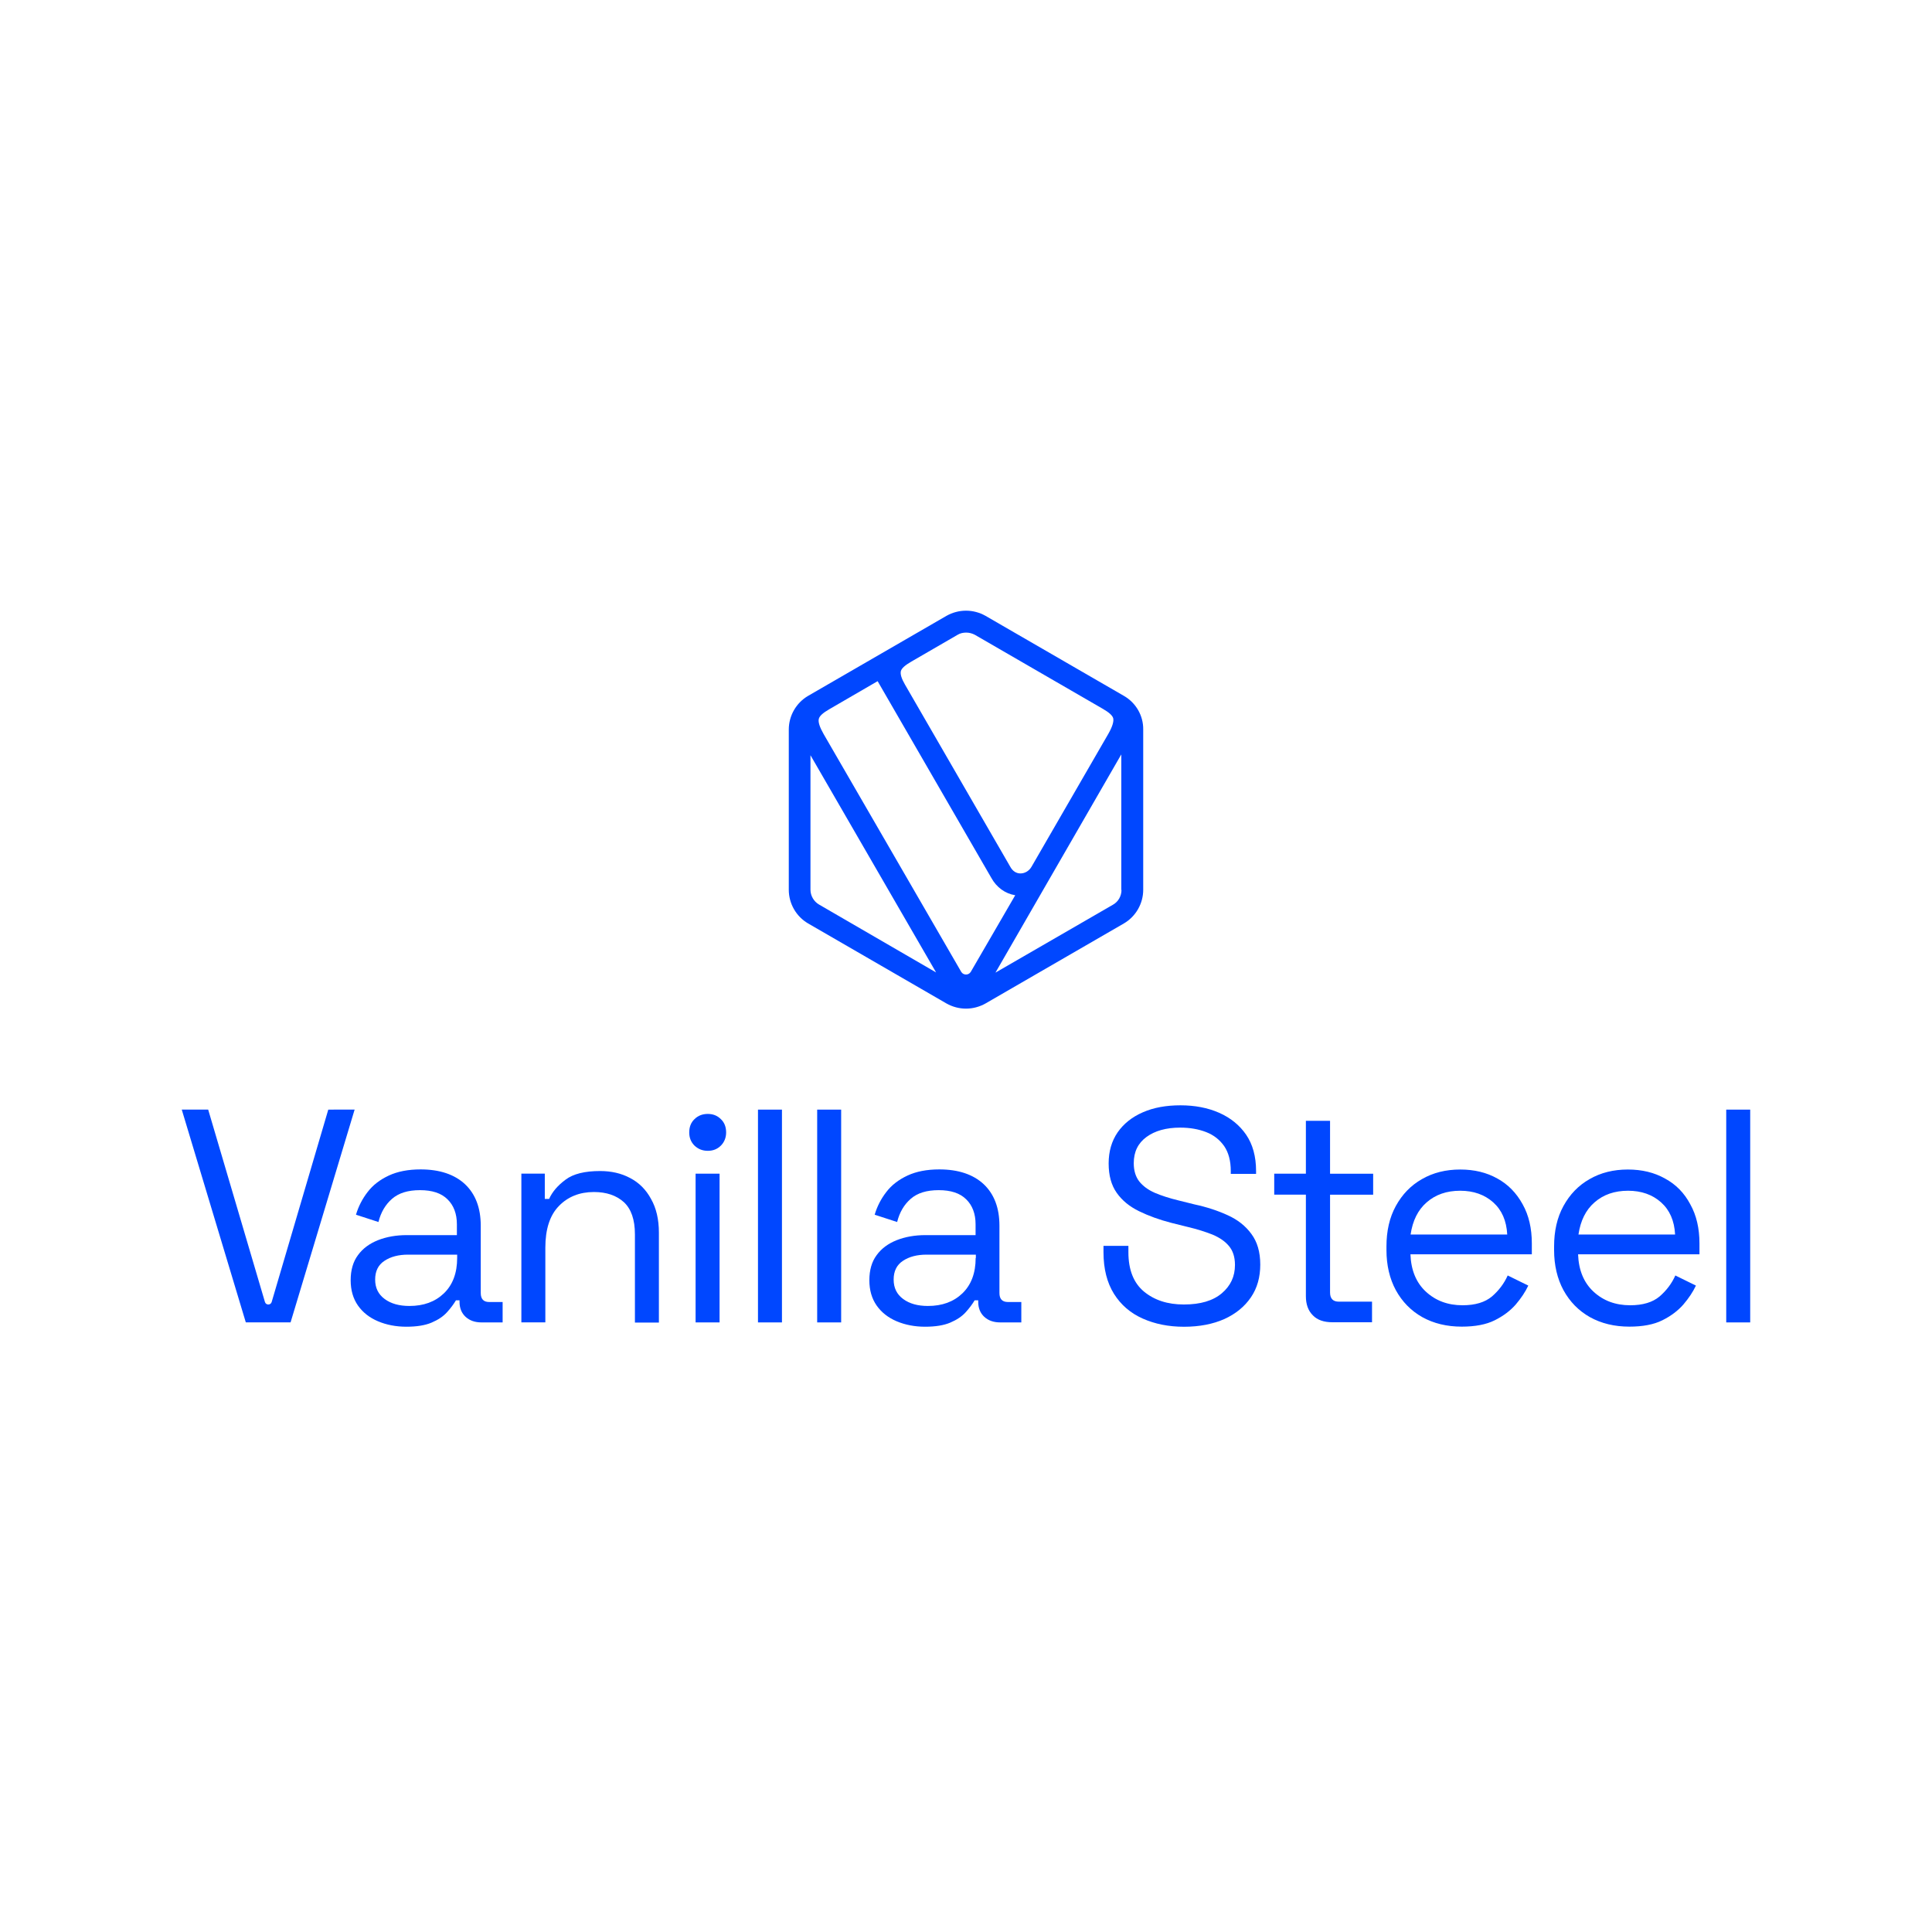 <?xml version="1.0" encoding="utf-8"?>
<!-- Generator: Adobe Illustrator 26.0.1, SVG Export Plug-In . SVG Version: 6.00 Build 0)  -->
<svg version="1.1" id="Ebene_1" xmlns="http://www.w3.org/2000/svg" xmlns:xlink="http://www.w3.org/1999/xlink" x="0px" y="0px"
	 viewBox="0 0 498 498" style="enable-background:new 0 0 498 498;" xml:space="preserve">
<style type="text/css">
	.st0{fill:#FFFFFF;}
	.st1{fill:#0047FF;}
</style>
<rect class="st0" width="498" height="498"/>
<g>
	<path class="st1" d="M316.48,313.25c-2.51-1.16-5.41-2.12-8.59-2.8l-4.06-1.01c-2.41-0.58-4.49-1.26-6.18-1.98
		c-1.74-0.77-3.04-1.74-4.01-2.95c-0.92-1.21-1.4-2.75-1.4-4.68c0-2.95,1.11-5.17,3.28-6.76c2.17-1.59,5.07-2.41,8.69-2.41
		c2.51,0,4.73,0.39,6.71,1.16c1.98,0.77,3.48,1.98,4.64,3.62c1.11,1.64,1.69,3.77,1.69,6.42v0.72h6.52v-0.72
		c0-3.77-0.87-6.9-2.56-9.37c-1.69-2.46-4.01-4.35-6.95-5.65c-2.95-1.3-6.28-1.93-9.99-1.93c-3.67,0-6.9,0.58-9.66,1.79
		c-2.8,1.21-4.97,2.95-6.52,5.17c-1.55,2.27-2.32,4.93-2.32,8.02s0.68,5.6,2.08,7.58c1.4,1.98,3.28,3.52,5.75,4.73
		s5.26,2.22,8.45,3.04l4.06,1.01c2.46,0.58,4.59,1.26,6.42,1.98c1.83,0.77,3.24,1.74,4.25,2.95c1.01,1.21,1.55,2.8,1.55,4.88
		c0,2.95-1.11,5.36-3.38,7.29c-2.27,1.93-5.5,2.9-9.8,2.9c-4.2,0-7.58-1.11-10.28-3.33c-2.66-2.22-4.01-5.6-4.01-10.14v-1.64h-6.42
		v1.64c0,4.3,0.92,7.87,2.7,10.72c1.79,2.85,4.25,4.97,7.39,6.37c3.14,1.4,6.66,2.12,10.67,2.12c3.96,0,7.44-0.68,10.38-1.98
		c2.95-1.35,5.21-3.19,6.86-5.6c1.64-2.41,2.41-5.21,2.41-8.45c0-3.24-0.77-5.84-2.27-7.87C321.06,316,319.04,314.41,316.48,313.25z
		"/>
	<path class="st1" d="M84.62,286.02L70.03,335.6c-0.24,0.87-1.5,0.87-1.74,0l-14.63-49.59h-6.81l16.51,54.85h11.54l16.51-54.85
		C91.42,286.02,84.62,286.02,84.62,286.02z"/>
	<path class="st1" d="M123.92,333.29v-17.33c0-4.59-1.35-8.16-4.06-10.72c-2.7-2.51-6.52-3.81-11.44-3.81
		c-3.19,0-5.94,0.53-8.21,1.59c-2.27,1.06-4.1,2.46-5.46,4.25c-1.35,1.74-2.37,3.72-2.99,5.84l5.79,1.88
		c0.63-2.51,1.79-4.49,3.52-5.99c1.74-1.5,4.1-2.22,7.19-2.22c3.14,0,5.5,0.77,7.1,2.37c1.59,1.55,2.41,3.72,2.41,6.42v2.8h-12.94
		c-2.7,0-5.17,0.43-7.39,1.3c-2.17,0.87-3.91,2.12-5.17,3.86c-1.26,1.69-1.88,3.86-1.88,6.47c0,2.56,0.63,4.73,1.88,6.52
		c1.26,1.79,2.99,3.14,5.17,4.06c2.17,0.92,4.64,1.4,7.29,1.4s4.83-0.34,6.52-1.06c1.69-0.72,2.99-1.59,3.96-2.66
		c0.97-1.06,1.74-2.12,2.32-3.09h0.92v0.39c0,1.64,0.53,2.9,1.55,3.86c1.06,0.97,2.41,1.45,4.15,1.45h5.41v-5.26h-3.52
		C124.64,335.6,123.92,334.83,123.92,333.29z M117.84,324.26c0,3.91-1.16,6.95-3.43,9.13c-2.27,2.17-5.21,3.24-8.88,3.24
		c-2.61,0-4.73-0.58-6.37-1.79c-1.64-1.21-2.46-2.85-2.46-5.02c0-2.12,0.77-3.77,2.41-4.83c1.59-1.06,3.62-1.59,6.08-1.59h12.65
		V324.26z"/>
	<path class="st1" d="M162.4,303.64c-2.27-1.21-4.83-1.79-7.73-1.79c-3.91,0-6.9,0.72-8.88,2.22c-2.03,1.5-3.43,3.14-4.25,4.97
		h-1.11v-6.52h-6.04v38.34h6.18V321.6c0-4.73,1.16-8.35,3.48-10.72c2.32-2.41,5.36-3.62,9.03-3.62c3.24,0,5.79,0.87,7.73,2.61
		c1.88,1.74,2.85,4.49,2.85,8.3v22.74h6.18v-23.18c0-3.43-0.68-6.33-2.03-8.69C166.51,306.63,164.72,304.85,162.4,303.64z"/>
	<rect x="179.3" y="302.53" class="st1" width="6.18" height="38.34"/>
	<path class="st1" d="M182.44,287.13c-1.35,0-2.51,0.43-3.43,1.35c-0.92,0.87-1.35,2.03-1.35,3.43c0,1.35,0.43,2.46,1.35,3.38
		c0.92,0.87,2.03,1.35,3.43,1.35c1.35,0,2.46-0.43,3.38-1.35c0.87-0.87,1.35-2.03,1.35-3.38c0-1.4-0.43-2.56-1.35-3.43
		C184.9,287.56,183.79,287.13,182.44,287.13z"/>
	<rect x="195.38" y="286.02" class="st1" width="6.18" height="54.85"/>
	<rect x="210.64" y="286.02" class="st1" width="6.18" height="54.85"/>
	<path class="st1" d="M257.62,333.29v-17.33c0-4.59-1.35-8.16-4.06-10.72c-2.7-2.51-6.52-3.81-11.44-3.81
		c-3.19,0-5.94,0.53-8.21,1.59s-4.1,2.46-5.46,4.25c-1.35,1.74-2.37,3.72-2.99,5.84l5.79,1.88c0.63-2.51,1.79-4.49,3.52-5.99
		s4.1-2.22,7.19-2.22c3.14,0,5.5,0.77,7.1,2.37c1.59,1.55,2.41,3.72,2.41,6.42v2.8h-12.94c-2.7,0-5.17,0.43-7.39,1.3
		c-2.17,0.87-3.91,2.12-5.17,3.86c-1.26,1.69-1.88,3.86-1.88,6.47c0,2.56,0.63,4.73,1.88,6.52c1.26,1.79,2.99,3.14,5.17,4.06
		c2.17,0.92,4.64,1.4,7.29,1.4c2.66,0,4.83-0.34,6.52-1.06c1.69-0.72,2.99-1.59,3.96-2.66c0.97-1.06,1.74-2.12,2.32-3.09h0.92v0.39
		c0,1.64,0.53,2.9,1.55,3.86c1.06,0.97,2.41,1.45,4.15,1.45h5.41v-5.26h-3.48C258.34,335.6,257.62,334.83,257.62,333.29z
		 M251.49,324.26c0,3.91-1.16,6.95-3.43,9.13c-2.27,2.17-5.21,3.24-8.88,3.24c-2.61,0-4.73-0.58-6.37-1.79
		c-1.64-1.21-2.46-2.85-2.46-5.02c0-2.12,0.77-3.77,2.41-4.83c1.59-1.06,3.62-1.59,6.08-1.59h12.7v0.87H251.49z"/>
	<path class="st1" d="M342.79,288.91h-6.18v13.62h-8.16v5.41h8.16v26.17c0,2.08,0.58,3.72,1.79,4.93c1.16,1.21,2.85,1.79,5.07,1.79
		h10.19v-5.31h-8.55c-1.5,0-2.27-0.77-2.27-2.37v-25.2h11.11v-5.41h-11.11v-13.62H342.79z"/>
	<path class="st1" d="M385.96,303.78c-2.75-1.55-5.94-2.32-9.56-2.32c-3.72,0-7,0.82-9.85,2.46c-2.9,1.64-5.12,3.96-6.76,6.95
		s-2.41,6.47-2.41,10.43v0.92c0,3.91,0.82,7.39,2.41,10.33c1.64,2.99,3.91,5.31,6.81,6.95c2.95,1.64,6.33,2.46,10.19,2.46
		c3.43,0,6.28-0.53,8.5-1.64c2.22-1.11,4.01-2.46,5.41-4.06c1.4-1.64,2.46-3.24,3.24-4.88l-5.31-2.61
		c-0.92,2.08-2.32,3.91-4.06,5.41c-1.79,1.5-4.3,2.27-7.58,2.27c-3.77,0-6.9-1.16-9.42-3.48s-3.86-5.55-4.01-9.66h31.29v-2.8
		c0-3.86-0.77-7.24-2.37-10.09C390.88,307.5,388.71,305.28,385.96,303.78z M363.6,318.22c0.53-3.57,1.88-6.33,4.15-8.3
		c2.27-1.98,5.12-2.99,8.64-2.99c3.43,0,6.28,1.01,8.5,2.99c2.22,1.98,3.43,4.73,3.62,8.3C388.52,318.22,363.6,318.22,363.6,318.22z
		"/>
	<path class="st1" d="M429.17,303.78c-2.75-1.55-5.94-2.32-9.56-2.32c-3.72,0-7,0.82-9.85,2.46c-2.9,1.64-5.12,3.96-6.76,6.95
		c-1.64,2.99-2.41,6.47-2.41,10.43v0.92c0,3.91,0.82,7.39,2.41,10.33c1.64,2.99,3.91,5.31,6.81,6.95c2.95,1.64,6.33,2.46,10.19,2.46
		c3.43,0,6.28-0.53,8.5-1.64c2.22-1.11,4.01-2.46,5.41-4.06c1.4-1.64,2.46-3.24,3.24-4.88l-5.31-2.61
		c-0.92,2.08-2.32,3.91-4.06,5.41c-1.79,1.5-4.3,2.27-7.58,2.27c-3.77,0-6.9-1.16-9.42-3.48s-3.86-5.55-4.01-9.66h31.29v-2.8
		c0-3.86-0.77-7.24-2.37-10.09C434.15,307.5,431.97,305.28,429.17,303.78z M406.87,318.22c0.53-3.57,1.88-6.33,4.15-8.3
		c2.27-1.98,5.12-2.99,8.64-2.99c3.43,0,6.28,1.01,8.5,2.99c2.22,1.98,3.43,4.73,3.62,8.3
		C431.78,318.22,406.87,318.22,406.87,318.22z"/>
	<rect x="444.96" y="286.02" class="st1" width="6.18" height="54.85"/>
</g>
<path class="st1" d="M289.7,179.37l-35.67-20.63c-1.54-0.87-3.28-1.33-5.03-1.33c-1.74,0-3.49,0.46-5.03,1.33l-35.67,20.63
	c-3.08,1.8-4.98,5.13-4.98,8.67v41.32c0,3.54,1.9,6.88,4.98,8.67l35.67,20.63c1.54,0.87,3.28,1.33,5.03,1.33
	c1.74,0,3.49-0.46,5.03-1.33l35.67-20.63c3.08-1.8,4.98-5.13,4.98-8.67v-41.32C294.73,184.5,292.83,181.17,289.7,179.37z
	 M232.22,172.96c0.21-0.72,1.08-1.49,2.67-2.41l11.96-6.93c0.67-0.41,1.44-0.56,2.21-0.56c0.77,0,1.54,0.21,2.21,0.56l33,19.09
	c1.59,0.92,2.46,1.69,2.67,2.41c0.21,0.82-0.21,2.21-1.23,4l0,0l-19.81,34.28c-0.62,1.08-1.69,1.74-2.87,1.74
	c-1.08,0-2-0.62-2.57-1.64l-27.2-47.06C232.37,174.91,232.01,173.73,232.22,172.96z M211.12,233.16c-1.33-0.77-2.21-2.26-2.21-3.8
	v-34.69l32.38,55.99L211.12,233.16z M250.23,250.51c-0.56,0.92-1.9,0.92-2.46,0l-35.46-61.28c-1.03-1.8-1.49-3.18-1.23-4
	c0.21-0.72,1.08-1.49,2.67-2.41l12.47-7.24l29.31,50.71c1.33,2.41,3.54,4.05,6.16,4.47L250.23,250.51z M289.08,229.41
	c0,1.54-0.82,3.03-2.21,3.8l-30.28,17.5l32.44-56.25v34.95H289.08z"/>
</svg>
